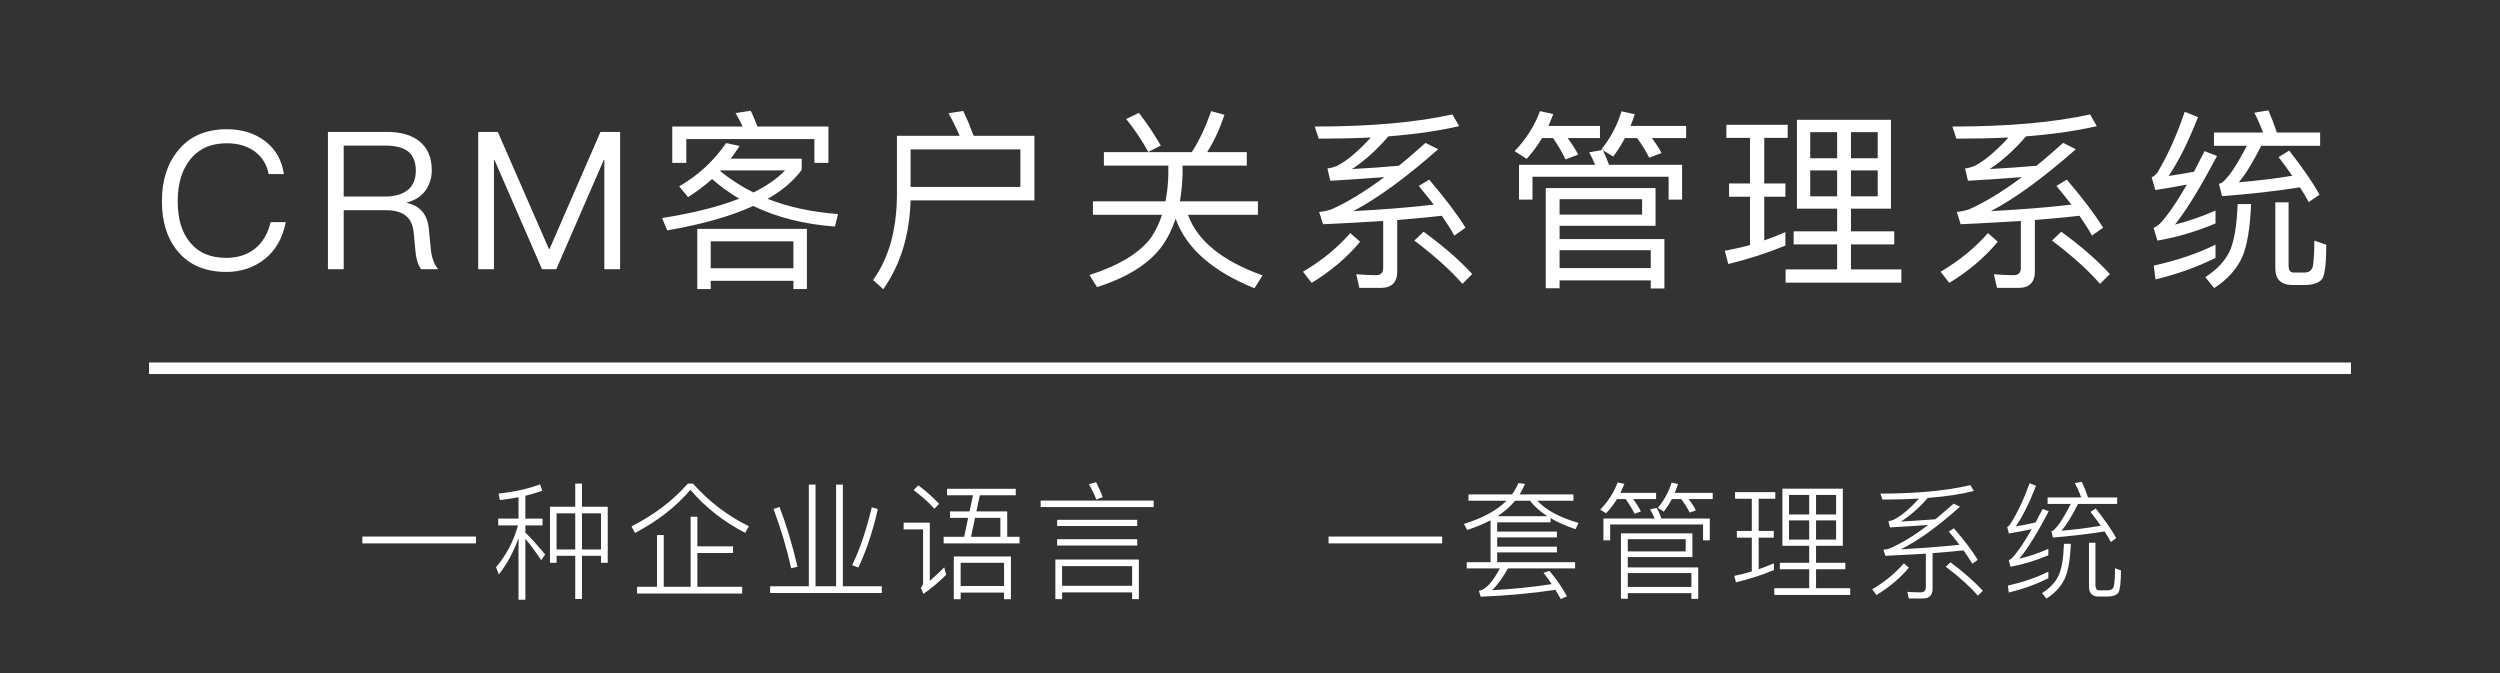 <?xml version="1.0" encoding="UTF-8"?>
<svg width="260px" height="70px" viewBox="0 0 260 70" version="1.1" xmlns="http://www.w3.org/2000/svg" xmlns:xlink="http://www.w3.org/1999/xlink">
    <rect x="0" y="0" width="260" height="70" fill="#333333" stroke="none"/>
    <!-- Generator: Sketch 59.1 (86144) - https://sketch.com -->
    <title>login_name_crm</title>
    <desc>Created with Sketch.</desc>
    <g id="登录页" stroke="none" stroke-width="1" fill="none" fill-rule="evenodd">
        <g id="crm" transform="translate(-832, -418)">
            <g transform="translate(832, 418)" id="编组-10">
                <g>
                    <rect id="矩形" fill-opacity="0" fill="#D8D8D8" x="0" y="0" width="260" height="70"></rect>
                    <path d="M23.6,13.44 C21.4,13.44 19.68,14.18 18.48,15.7 C17.38,17.06 16.84,18.8 16.84,20.92 C16.84,23.04 17.36,24.76 18.44,26.08 C19.62,27.54 21.32,28.28 23.54,28.28 C25.06,28.28 26.38,27.84 27.48,26.98 C28.66,26.06 29.4,24.76 29.72,23.1 L28.14,23.1 C27.86,24.34 27.28,25.28 26.44,25.92 C25.64,26.52 24.68,26.82 23.54,26.82 C21.86,26.82 20.6,26.26 19.72,25.16 C18.88,24.12 18.48,22.7 18.48,20.92 C18.48,19.14 18.9,17.72 19.74,16.64 C20.64,15.48 21.92,14.9 23.58,14.9 C24.7,14.9 25.64,15.16 26.42,15.7 C27.22,16.26 27.74,17.06 27.94,18.1 L29.52,18.1 C29.32,16.68 28.68,15.54 27.6,14.7 C26.52,13.86 25.18,13.44 23.6,13.44 Z M34.105,13.72 L34.105,28 L35.745,28 L35.745,21.86 L40.065,21.86 C40.965,21.86 41.645,22.02 42.125,22.38 C42.645,22.74 42.945,23.36 43.025,24.2 L43.205,26.1 C43.265,26.9 43.465,27.52 43.785,28 L45.565,28 C45.145,27.48 44.885,26.78 44.805,25.9 L44.585,23.7 C44.425,22.26 43.665,21.4 42.305,21.1 L42.305,21.06 C43.125,20.86 43.765,20.46 44.245,19.82 C44.685,19.2 44.905,18.5 44.905,17.7 C44.905,16.38 44.465,15.38 43.625,14.7 C42.805,14.04 41.685,13.72 40.265,13.72 L34.105,13.72 Z M35.745,15.14 L40.065,15.14 C41.165,15.14 41.985,15.36 42.505,15.8 C42.985,16.22 43.245,16.88 43.245,17.76 C43.245,18.6 42.985,19.24 42.485,19.7 C41.925,20.18 41.105,20.44 40.065,20.44 L35.745,20.44 L35.745,15.14 Z M49.731,13.72 L49.731,28 L51.371,28 L51.371,16.64 L51.431,16.64 L56.371,28 L57.851,28 L62.791,16.64 L62.851,16.64 L62.851,28 L64.491,28 L64.491,13.72 L62.451,13.72 L57.151,25.9 L57.091,25.9 L51.771,13.72 L49.731,13.72 Z M83.916,23.8 L72.516,23.8 L72.516,30.06 L73.916,30.06 L73.916,29.2 L82.516,29.2 L82.516,30.06 L83.916,30.06 L83.916,23.8 Z M73.916,27.9 L73.916,25.1 L82.516,25.1 L82.516,27.9 L73.916,27.9 Z M75.516,14.88 C74.236,16.74 72.616,18.24 70.636,19.38 L71.556,20.5 C72.436,19.94 73.276,19.32 74.056,18.62 C74.916,19.38 75.856,20.06 76.876,20.66 C74.756,21.5 72.076,22.16 68.856,22.68 L69.396,23.96 C72.996,23.34 75.976,22.5 78.336,21.42 C80.816,22.62 83.636,23.32 86.836,23.56 L87.156,22.26 C84.456,22.06 82.016,21.54 79.836,20.68 C81.376,19.8 82.556,18.8 83.376,17.66 L83.376,16.5 L75.996,16.5 C76.316,16.08 76.616,15.64 76.916,15.18 L75.516,14.88 Z M78.356,20.02 C77.116,19.4 75.956,18.66 74.896,17.78 L74.956,17.72 L81.656,17.72 C80.836,18.56 79.736,19.34 78.356,20.02 Z M86.156,13.16 L78.776,13.16 L78.495,12.462 C78.357,12.125 78.22,11.808 78.076,11.52 L76.496,11.76 C76.756,12.18 76.996,12.64 77.236,13.16 L69.916,13.16 L69.916,16.94 L71.376,16.94 L71.376,14.46 L84.696,14.46 L84.696,16.94 L86.156,16.94 L86.156,13.16 Z M106.121,15.54 L106.121,19.44 L94.701,19.44 L94.701,15.54 L106.121,15.54 Z M94.701,20.84 L107.581,20.84 L107.581,14.12 L101.261,14.12 C100.901,13.16 100.541,12.3 100.181,11.54 L98.641,11.78 C99.061,12.5 99.441,13.28 99.801,14.12 L93.281,14.12 L93.281,20.38 C93.241,23.96 92.421,26.88 90.801,29.12 L91.861,30.08 C93.661,27.5 94.601,24.42 94.701,20.84 Z M118.446,11.74 L117.126,12.38 C117.946,13.38 118.706,14.52 119.426,15.8 L120.726,15.14 C120.006,13.9 119.246,12.78 118.446,11.74 Z M125.966,11.56 C125.366,13.24 124.706,14.66 123.946,15.82 L114.806,15.82 L114.806,17.22 L121.506,17.22 L121.506,18.16 C121.486,19.14 121.386,20.06 121.206,20.94 L113.666,20.94 L113.666,22.34 L120.846,22.34 C120.566,23.22 120.186,24 119.706,24.72 C118.506,26.32 116.366,27.62 113.306,28.6 L114.086,29.86 C117.166,28.88 119.386,27.5 120.746,25.74 C121.386,24.88 121.886,23.88 122.266,22.74 C123.346,25.78 126.066,28.2 130.466,29.98 L131.306,28.64 C127.106,27.14 124.526,25.04 123.546,22.34 L130.826,22.34 L130.826,20.94 L122.706,20.94 C122.866,20.1 122.946,19.16 122.986,18.16 L122.986,17.22 L129.666,17.22 L129.666,15.82 L125.546,15.82 C126.266,14.68 126.866,13.38 127.346,11.94 L125.966,11.56 Z M143.612,29.94 C144.732,29.94 145.312,29.36 145.312,28.24 L145.312,22.88 L146.568,22.775 C147.792,22.669 148.917,22.56 149.952,22.44 C150.432,23.14 150.872,23.82 151.252,24.5 L152.412,23.68 C151.532,22.26 150.272,20.6 148.632,18.68 L147.552,19.34 C148.092,19.98 148.612,20.64 149.112,21.28 C146.792,21.56 143.992,21.78 140.732,21.96 C143.252,20.64 146.192,18.5 149.572,15.52 L148.252,14.86 C147.292,15.72 146.372,16.52 145.472,17.24 C143.832,17.38 142.212,17.5 140.612,17.58 C141.892,16.74 143.152,15.62 144.392,14.18 C147.232,13.96 149.672,13.6 151.752,13.12 L151.052,11.9 C147.252,12.74 142.472,13.16 136.732,13.16 L137.152,14.42 C139.072,14.42 140.872,14.38 142.572,14.3 C141.212,15.78 140.032,16.76 139.032,17.26 C138.732,17.38 138.412,17.48 138.052,17.52 L138.352,18.8 L140.855,18.644 C141.937,18.573 142.977,18.5 143.972,18.42 C141.932,19.94 140.092,21.06 138.452,21.78 C138.072,21.9 137.652,22 137.192,22.04 L137.592,23.32 L139.253,23.242 C140.882,23.16 142.412,23.07 143.852,22.98 L143.852,27.88 C143.852,28.36 143.592,28.62 143.112,28.62 C142.452,28.62 141.772,28.58 141.052,28.52 L141.372,29.94 L143.612,29.94 Z M148.052,24.1 L147.092,25.02 C149.212,26.62 150.872,28.12 152.092,29.52 L153.112,28.5 C151.752,27.02 150.072,25.56 148.052,24.1 Z M140.432,24.24 C139.112,25.76 137.472,27.1 135.512,28.26 L136.412,29.42 C138.412,28.2 140.092,26.78 141.452,25.14 L140.432,24.24 Z M172.177,19.56 L160.757,19.56 L160.757,29.98 L162.197,29.98 L162.197,29.16 L171.677,29.16 L171.677,30 L173.097,30 L173.097,24.86 L162.197,24.86 L162.197,23.48 L172.177,23.48 L172.177,19.56 Z M162.197,27.88 L162.197,26.02 L171.677,26.02 L171.677,27.88 L162.197,27.88 Z M162.197,22.32 L162.197,20.72 L170.777,20.72 L170.777,22.32 L162.197,22.32 Z M174.937,17.14 L167.337,17.14 C167.137,16.58 166.917,16.08 166.697,15.62 L167.777,16.28 C168.217,15.68 168.637,15.04 168.997,14.36 L170.257,14.36 C170.737,15 171.157,15.68 171.517,16.4 L172.797,15.92 C172.557,15.44 172.217,14.92 171.797,14.36 L175.357,14.36 L175.357,13.1 L169.577,13.1 C169.737,12.7 169.877,12.3 170.017,11.88 L168.637,11.58 C168.197,13.02 167.517,14.32 166.557,15.52 L166.677,15.6 L165.277,15.84 C165.497,16.24 165.697,16.66 165.897,17.14 L157.977,17.14 L157.977,20.76 L159.377,20.76 L159.377,18.38 L173.537,18.38 L173.537,20.76 L174.937,20.76 L174.937,17.14 Z M160.377,14.36 L161.517,14.36 C162.017,15.08 162.457,15.82 162.817,16.58 L164.137,16.08 C163.857,15.54 163.477,14.96 163.037,14.36 L166.397,14.36 L166.397,13.1 L161.037,13.1 L161.372,12.288 C161.428,12.149 161.484,12.007 161.537,11.86 L160.157,11.56 C159.597,13.08 158.717,14.48 157.517,15.72 L158.777,16.52 C159.377,15.86 159.897,15.14 160.377,14.36 Z M186.882,12.46 L186.882,21.7 L191.062,21.7 L191.062,24.06 L186.542,24.06 L186.542,25.42 L191.062,25.42 L191.062,28.02 L185.702,28.02 L185.702,29.4 L197.742,29.4 L197.742,28.02 L192.502,28.02 L192.502,25.42 L197.002,25.42 L197.002,24.06 L192.502,24.06 L192.502,21.7 L196.662,21.7 L196.662,12.46 L186.882,12.46 Z M195.282,20.42 L192.502,20.42 L192.502,17.72 L195.282,17.72 L195.282,20.42 Z M191.062,20.42 L188.262,20.42 L188.262,17.72 L191.062,17.72 L191.062,20.42 Z M188.262,16.46 L188.262,13.74 L191.062,13.74 L191.062,16.46 L188.262,16.46 Z M192.502,13.74 L195.282,13.74 L195.282,16.46 L192.502,16.46 L192.502,13.74 Z M179.822,19.08 L179.822,20.46 L182.002,20.46 L182.002,25.48 C181.142,25.72 180.262,25.92 179.382,26.08 L179.742,27.46 C181.862,26.94 183.842,26.3 185.682,25.54 L185.682,24.14 C184.962,24.46 184.242,24.74 183.482,25 L183.482,20.46 L185.682,20.46 L185.682,19.08 L183.482,19.08 L183.482,14.34 L185.922,14.34 L185.922,12.98 L179.542,12.98 L179.542,14.34 L182.002,14.34 L182.002,19.08 L179.822,19.08 Z M209.927,29.94 C211.047,29.94 211.627,29.36 211.627,28.24 L211.627,22.88 L213.487,22.721 C214.48,22.632 215.405,22.54 216.267,22.44 C216.747,23.14 217.187,23.82 217.567,24.5 L218.727,23.68 C217.847,22.26 216.587,20.6 214.947,18.68 L213.867,19.34 C214.407,19.98 214.927,20.64 215.427,21.28 C213.107,21.56 210.307,21.78 207.047,21.96 C209.567,20.64 212.507,18.5 215.887,15.52 L214.567,14.86 C213.607,15.72 212.687,16.52 211.787,17.24 C210.147,17.38 208.527,17.5 206.927,17.58 C208.207,16.74 209.467,15.62 210.707,14.18 C213.547,13.96 215.987,13.6 218.067,13.12 L217.367,11.9 C213.567,12.74 208.787,13.16 203.047,13.16 L203.467,14.42 C205.387,14.42 207.187,14.38 208.887,14.3 C207.527,15.78 206.347,16.76 205.347,17.26 C205.047,17.38 204.727,17.48 204.367,17.52 L204.667,18.8 L207.171,18.644 C208.253,18.573 209.293,18.5 210.287,18.42 C208.247,19.94 206.407,21.06 204.767,21.78 C204.387,21.9 203.967,22 203.507,22.04 L203.907,23.32 L205.569,23.242 C207.197,23.16 208.727,23.07 210.167,22.98 L210.167,27.88 C210.167,28.36 209.907,28.62 209.427,28.62 C208.767,28.62 208.087,28.58 207.367,28.52 L207.687,29.94 L209.927,29.94 Z M214.367,24.1 L213.407,25.02 C215.527,26.62 217.187,28.12 218.407,29.52 L219.427,28.5 C218.067,27.02 216.387,25.56 214.367,24.1 Z M206.747,24.24 C205.427,25.76 203.787,27.1 201.827,28.26 L202.727,29.42 C204.727,28.2 206.407,26.78 207.767,25.14 L206.747,24.24 Z M230.413,25.44 C228.573,26.36 226.433,27.08 223.993,27.62 L224.173,29.06 C226.493,28.5 228.573,27.74 230.413,26.82 L230.413,25.44 Z M227.213,11.62 C226.413,13.98 225.493,16.06 224.413,17.88 C224.213,18.16 224.013,18.34 223.773,18.44 L224.153,19.76 C225.253,19.6 226.353,19.4 227.433,19.2 C226.333,21.12 225.393,22.46 224.633,23.26 C224.453,23.42 224.233,23.58 223.973,23.7 L224.373,25.02 C226.293,24.7 228.313,24.12 230.413,23.24 L230.413,21.9 C228.993,22.52 227.593,23 226.193,23.36 L226.502,22.963 C227.609,21.499 228.966,19.251 230.573,16.22 L229.273,15.72 C228.893,16.48 228.533,17.18 228.173,17.86 C227.293,18.02 226.413,18.18 225.533,18.3 C226.573,16.78 227.593,14.74 228.593,12.18 L227.213,11.62 Z M231.093,20.4 C234.013,20.18 236.713,19.88 239.193,19.48 C239.533,20 239.833,20.5 240.113,21.02 L241.233,20.24 C240.493,18.92 239.433,17.4 238.073,15.66 L236.973,16.34 C237.473,16.98 237.953,17.64 238.393,18.28 C236.553,18.58 234.693,18.8 232.833,18.96 C233.513,18.16 234.293,16.9 235.173,15.16 L241.293,15.16 L241.293,13.78 L236.793,13.78 C236.513,12.94 236.213,12.16 235.913,11.48 L234.453,11.72 C234.773,12.34 235.073,13.02 235.353,13.78 L230.253,13.78 L230.253,15.16 L233.673,15.16 C232.593,17.24 231.733,18.52 231.053,19.02 C230.973,19.04 230.893,19.08 230.773,19.12 L231.093,20.4 Z M232.713,21.22 C232.633,23.48 232.353,25.12 231.873,26.16 C231.373,27.18 230.533,28.06 229.353,28.82 L230.273,29.96 C231.633,29.08 232.593,28.02 233.173,26.78 C233.693,25.6 234.013,23.74 234.113,21.22 L232.713,21.22 Z M239.833,29.64 L238.433,29.64 C237.233,29.64 236.633,29.06 236.633,27.9 L236.633,21.04 L238.013,21.04 L238.013,27.66 C238.013,28.08 238.153,28.3 238.473,28.34 L239.773,28.34 C240.213,28.3 240.473,28.06 240.553,27.62 L240.594,27.285 C240.652,26.737 240.693,25.985 240.693,25.02 L241.933,25.46 C241.933,27.34 241.793,28.52 241.533,28.96 C241.273,29.36 240.713,29.6 239.833,29.64 Z" id="CRM客户关系管理系统" fill="#FFFFFF" fill-rule="nonzero"></path>
                    <line x1="15.5" y1="38.3" x2="244.5" y2="38.3" id="路径-5" stroke="#FFFFFF" stroke-width="1.2"></line>
                    <path d="M37.686,55.799 L37.686,56.512 L49.5,56.512 L49.5,55.799 L37.686,55.799 Z M59.825,50.295 L59.825,52.697 L57.198,52.697 L57.198,58.532 L57.885,58.532 L57.885,57.806 L59.825,57.806 L59.825,62.294 L60.525,62.294 L60.525,57.806 L62.505,57.806 L62.505,58.532 L63.204,58.532 L63.204,52.697 L60.525,52.697 L60.525,50.295 L59.825,50.295 Z M57.885,57.146 L57.885,53.384 L59.825,53.384 L59.825,57.146 L57.885,57.146 Z M60.525,57.146 L60.525,53.384 L62.505,53.384 L62.505,57.146 L60.525,57.146 Z M51.984,52.011 C52.671,51.932 53.318,51.826 53.925,51.707 L53.925,53.938 L51.813,53.938 L51.813,54.638 L53.872,54.638 C53.423,56.261 52.671,57.713 51.588,58.994 L51.879,59.746 C52.75,58.624 53.436,57.357 53.925,55.958 L53.925,62.373 L54.638,62.373 L54.638,56.037 C55.1,56.578 55.654,57.317 56.288,58.254 L56.697,57.66 C55.997,56.816 55.311,56.05 54.638,55.39 L54.638,54.638 L56.42,54.638 L56.42,53.938 L54.638,53.938 L54.638,51.562 C55.271,51.404 55.852,51.232 56.406,51.034 L56.169,50.374 C54.928,50.836 53.489,51.153 51.852,51.338 L51.984,52.011 Z M71.536,50.295 C69.978,52.064 68.025,53.555 65.675,54.743 L66.045,55.43 C68.434,54.162 70.348,52.658 71.8,50.942 C73.371,52.776 75.272,54.268 77.502,55.416 L77.885,54.73 C75.681,53.648 73.74,52.169 72.064,50.295 L71.536,50.295 Z M71.826,53.74 L71.826,61.026 L69.028,61.026 L69.028,55.641 L68.328,55.641 L68.328,61.026 L66.256,61.026 L66.256,61.726 L77.186,61.726 L77.186,61.026 L72.526,61.026 L72.526,57.515 L76.235,57.515 L76.235,56.816 L72.526,56.816 L72.526,53.74 L71.826,53.74 Z M84.118,50.4 L84.118,60.974 L80.092,60.974 L80.092,61.673 L91.708,61.673 L91.708,60.974 L87.656,60.974 L87.656,50.4 L86.956,50.4 L86.956,60.974 L84.818,60.974 L84.818,50.4 L84.118,50.4 Z M90.665,52.763 C90.084,55.192 89.398,57.198 88.619,58.782 L89.266,59.02 C90.098,57.278 90.771,55.258 91.299,52.935 L90.665,52.763 Z M81.069,52.724 L80.448,52.935 C81.188,54.915 81.808,56.974 82.283,59.099 L82.943,58.941 C82.389,56.604 81.768,54.532 81.069,52.724 Z M98.495,50.836 L98.495,51.509 L101.188,51.509 L100.832,53.186 L98.799,53.186 L98.799,53.859 L100.686,53.859 L100.277,55.826 L98.139,55.826 L98.139,56.512 L106.032,56.512 L106.032,55.826 L104.752,55.826 L104.752,53.186 L101.544,53.186 L101.901,51.509 L105.636,51.509 L105.636,50.836 L98.495,50.836 Z M100.99,55.826 L101.399,53.859 L104.039,53.859 L104.039,55.826 L100.99,55.826 Z M105.135,57.872 L99.195,57.872 L99.195,62.32 L99.908,62.32 L99.908,61.634 L104.422,61.634 L104.422,62.32 L105.135,62.32 L105.135,57.872 Z M99.908,60.947 L99.908,58.532 L104.422,58.532 L104.422,60.947 L99.908,60.947 Z M95.512,50.48 L95.01,50.968 C95.908,51.641 96.634,52.288 97.175,52.908 L97.664,52.407 C97.083,51.76 96.357,51.113 95.512,50.48 Z M93.981,54.36 L93.981,55.06 L96,55.06 L96,60.644 C96,60.802 95.921,60.96 95.763,61.119 L96.04,61.766 C96.872,61.185 97.664,60.512 98.403,59.772 L98.205,59.007 C97.664,59.548 97.162,60.01 96.7,60.406 L96.7,54.36 L93.981,54.36 Z M108.226,52.064 L108.226,52.737 L119.987,52.737 L119.987,52.064 L108.226,52.064 Z M109.942,54.057 L109.942,54.704 L118.271,54.704 L118.271,54.057 L109.942,54.057 Z M109.942,56.076 L109.942,56.736 L118.271,56.736 L118.271,56.076 L109.942,56.076 Z M118.443,58.188 L109.757,58.188 L109.757,62.307 L110.457,62.307 L110.457,61.607 L117.743,61.607 L117.743,62.307 L118.443,62.307 L118.443,58.188 Z M110.457,60.921 L110.457,58.875 L117.743,58.875 L117.743,60.921 L110.457,60.921 Z M113.994,50.15 L113.242,50.361 C113.546,50.876 113.81,51.404 114.021,51.958 L114.681,51.707 C114.522,51.232 114.285,50.717 113.994,50.15 Z M138.173,55.799 L138.173,56.512 L149.987,56.512 L149.987,55.799 L138.173,55.799 Z M160.932,53.687 L155.745,53.687 C156.458,53.212 157.065,52.684 157.566,52.077 L159.124,52.077 C159.573,52.658 160.167,53.199 160.932,53.687 Z M159.876,52.077 L163.638,52.077 L163.638,51.417 L158.042,51.417 C158.253,51.074 158.438,50.704 158.596,50.321 L157.91,50.242 C157.751,50.638 157.527,51.034 157.25,51.417 L152.722,51.417 L152.722,52.077 L156.682,52.077 C155.679,53.08 154.2,53.885 152.247,54.492 L152.59,55.113 C153.488,54.822 154.293,54.492 155.019,54.11 L155.019,58.466 L152.537,58.466 L152.537,59.112 L155.982,59.112 C155.204,60.591 154.478,61.37 153.804,61.436 L153.989,62.056 C156.708,61.95 159.296,61.713 161.764,61.343 C161.949,61.647 162.134,61.964 162.318,62.307 L162.965,62.016 C162.45,61.079 161.843,60.195 161.144,59.376 L160.523,59.574 C160.814,59.931 161.104,60.327 161.381,60.749 C159.414,61.053 157.342,61.264 155.164,61.383 C155.692,60.908 156.246,60.142 156.827,59.112 L163.81,59.112 L163.81,58.466 L155.705,58.466 L155.705,57.449 L161.922,57.449 L161.922,56.855 L155.705,56.855 L155.705,55.892 L161.922,55.892 L161.922,55.284 L155.705,55.284 L155.705,54.321 L161.262,54.321 L161.262,53.885 C161.975,54.308 162.833,54.69 163.85,55.034 L164.166,54.387 C162.213,53.819 160.787,53.054 159.876,52.077 Z M176.009,55.469 L168.578,55.469 L168.578,62.267 L169.29,62.267 L169.29,61.686 L175.904,61.686 L175.904,62.28 L176.616,62.28 L176.616,59.007 L169.29,59.007 L169.29,57.938 L176.009,57.938 L176.009,55.469 Z M169.29,61.04 L169.29,59.601 L175.904,59.601 L175.904,61.04 L169.29,61.04 Z M169.29,57.344 L169.29,56.076 L175.31,56.076 L175.31,57.344 L169.29,57.344 Z M177.818,53.925 L172.788,53.925 C172.643,53.516 172.485,53.146 172.313,52.829 L171.614,52.961 C171.772,53.252 171.93,53.568 172.089,53.925 L166.756,53.925 L166.756,56.195 L167.456,56.195 L167.456,54.545 L177.118,54.545 L177.118,56.195 L177.818,56.195 L177.818,53.925 Z M168.168,51.905 L169.079,51.905 C169.422,52.407 169.739,52.908 170.003,53.436 L170.65,53.186 C170.452,52.79 170.188,52.367 169.845,51.905 L172.234,51.905 L172.234,51.258 L168.525,51.258 C168.67,50.955 168.802,50.638 168.934,50.321 L168.234,50.176 C167.852,51.219 167.244,52.156 166.426,53.001 L167.033,53.384 C167.456,52.935 167.838,52.433 168.168,51.905 Z M173.871,51.905 L174.848,51.905 C175.191,52.354 175.481,52.829 175.732,53.304 L176.379,53.08 C176.194,52.71 175.943,52.328 175.626,51.905 L178.121,51.905 L178.121,51.258 L174.174,51.258 C174.293,50.968 174.412,50.651 174.518,50.334 L173.844,50.189 C173.541,51.166 173.066,52.037 172.419,52.816 L173.026,53.212 C173.343,52.816 173.62,52.38 173.871,51.905 Z M185.37,50.823 L185.37,56.763 L188.156,56.763 L188.156,58.532 L185.106,58.532 L185.106,59.205 L188.156,59.205 L188.156,61.172 L184.526,61.172 L184.526,61.871 L192.419,61.871 L192.419,61.172 L188.868,61.172 L188.868,59.205 L191.918,59.205 L191.918,58.532 L188.868,58.532 L188.868,56.763 L191.654,56.763 L191.654,50.823 L185.37,50.823 Z M190.954,56.116 L188.868,56.116 L188.868,54.123 L190.954,54.123 L190.954,56.116 Z M188.156,56.116 L186.057,56.116 L186.057,54.123 L188.156,54.123 L188.156,56.116 Z M186.057,53.502 L186.057,51.47 L188.156,51.47 L188.156,53.502 L186.057,53.502 Z M188.868,51.47 L190.954,51.47 L190.954,53.502 L188.868,53.502 L188.868,51.47 Z M180.632,55.218 L180.632,55.918 L182.189,55.918 L182.189,59.429 C181.608,59.614 181.001,59.759 180.368,59.891 L180.539,60.564 C181.952,60.221 183.272,59.799 184.486,59.284 L184.486,58.584 C183.984,58.796 183.456,59.007 182.902,59.205 L182.902,55.918 L184.473,55.918 L184.473,55.218 L182.902,55.218 L182.902,51.866 L184.631,51.866 L184.631,51.179 L180.447,51.179 L180.447,51.866 L182.189,51.866 L182.189,55.218 L180.632,55.218 Z M199.985,62.241 C200.645,62.241 200.988,61.898 200.988,61.238 L200.988,57.528 L202.461,57.409 C203.084,57.354 203.666,57.298 204.209,57.238 C204.552,57.713 204.856,58.175 205.12,58.624 L205.688,58.228 C205.12,57.291 204.288,56.195 203.206,54.941 L202.678,55.284 C203.074,55.746 203.444,56.208 203.787,56.657 L202.913,56.747 C201.41,56.894 199.666,57.022 197.675,57.132 C199.431,56.274 201.49,54.796 203.84,52.697 L203.18,52.38 C202.52,52.961 201.886,53.502 201.279,54.004 C200.091,54.096 198.89,54.176 197.688,54.242 C198.612,53.674 199.55,52.856 200.487,51.786 C202.335,51.641 203.932,51.404 205.278,51.06 L204.922,50.453 C202.48,51.034 199.365,51.324 195.563,51.338 L195.774,51.958 C197.121,51.958 198.388,51.918 199.576,51.852 C198.573,52.961 197.675,53.7 196.896,54.07 C196.738,54.136 196.566,54.176 196.395,54.202 L196.553,54.849 C197.952,54.77 199.286,54.69 200.526,54.598 C199.048,55.733 197.702,56.538 196.514,57.04 C196.329,57.106 196.118,57.146 195.88,57.172 L196.078,57.806 L198.96,57.657 C199.415,57.633 199.858,57.608 200.289,57.581 L200.289,61.066 C200.289,61.422 200.104,61.607 199.734,61.607 C199.286,61.607 198.837,61.581 198.362,61.554 L198.52,62.241 L199.985,62.241 Z M202.85,58.479 L202.361,58.941 C203.76,59.997 204.882,61 205.701,61.95 L206.216,61.436 C205.305,60.459 204.183,59.469 202.85,58.479 Z M198.005,58.584 C197.108,59.614 196.012,60.525 194.705,61.29 L195.154,61.884 C196.487,61.066 197.609,60.129 198.52,59.046 L198.005,58.584 Z M213.029,59.456 C211.828,60.05 210.429,60.538 208.818,60.908 L208.911,61.62 C210.442,61.251 211.815,60.749 213.029,60.129 L213.029,59.456 Z M211.076,50.255 C210.495,51.892 209.822,53.318 209.056,54.532 C208.964,54.664 208.858,54.756 208.752,54.809 L208.924,55.482 C209.703,55.35 210.495,55.205 211.3,55.034 C210.495,56.446 209.808,57.449 209.241,58.056 C209.148,58.136 209.043,58.202 208.911,58.254 L209.096,58.941 C210.363,58.716 211.67,58.32 213.029,57.753 L213.029,57.08 C212.026,57.528 211.01,57.872 209.993,58.109 C210.798,57.185 211.828,55.535 213.069,53.172 L212.435,52.935 C212.171,53.423 211.934,53.885 211.696,54.334 C211.01,54.506 210.323,54.638 209.637,54.743 C210.35,53.727 211.049,52.314 211.749,50.519 L211.076,50.255 Z M213.504,55.905 C215.432,55.746 217.227,55.535 218.877,55.271 C219.114,55.641 219.339,56.01 219.537,56.367 L220.091,55.958 C219.603,55.086 218.89,54.07 217.953,52.882 L217.412,53.238 C217.794,53.727 218.151,54.202 218.481,54.677 C217.108,54.915 215.748,55.086 214.389,55.192 C214.89,54.638 215.458,53.7 216.118,52.407 L220.184,52.407 L220.184,51.734 L217.161,51.734 C216.95,51.126 216.738,50.585 216.501,50.11 L215.788,50.242 C216.026,50.691 216.25,51.179 216.435,51.734 L212.95,51.734 L212.95,52.407 L215.366,52.407 C214.587,53.925 213.966,54.849 213.504,55.192 C213.465,55.218 213.412,55.232 213.346,55.258 L213.504,55.905 Z M214.653,56.552 C214.6,58.07 214.415,59.178 214.085,59.878 C213.742,60.578 213.174,61.185 212.369,61.686 L212.831,62.254 C213.716,61.686 214.349,61 214.732,60.182 C215.088,59.416 215.3,58.202 215.366,56.552 L214.653,56.552 Z M219.26,62.043 L218.27,62.043 C217.583,62.043 217.253,61.686 217.253,61 L217.253,56.446 L217.926,56.446 L217.926,60.881 C217.926,61.198 218.045,61.37 218.283,61.396 L219.22,61.396 C219.563,61.383 219.774,61.238 219.84,60.947 C219.92,60.591 219.959,59.97 219.959,59.099 L220.58,59.324 C220.58,60.538 220.487,61.304 220.329,61.607 C220.157,61.871 219.801,62.016 219.26,62.043 Z" id="一种企业语言一套管理系统" fill="#FFFFFF" fill-rule="nonzero"></path>
                </g>
            </g>
        </g>
    </g>
</svg>